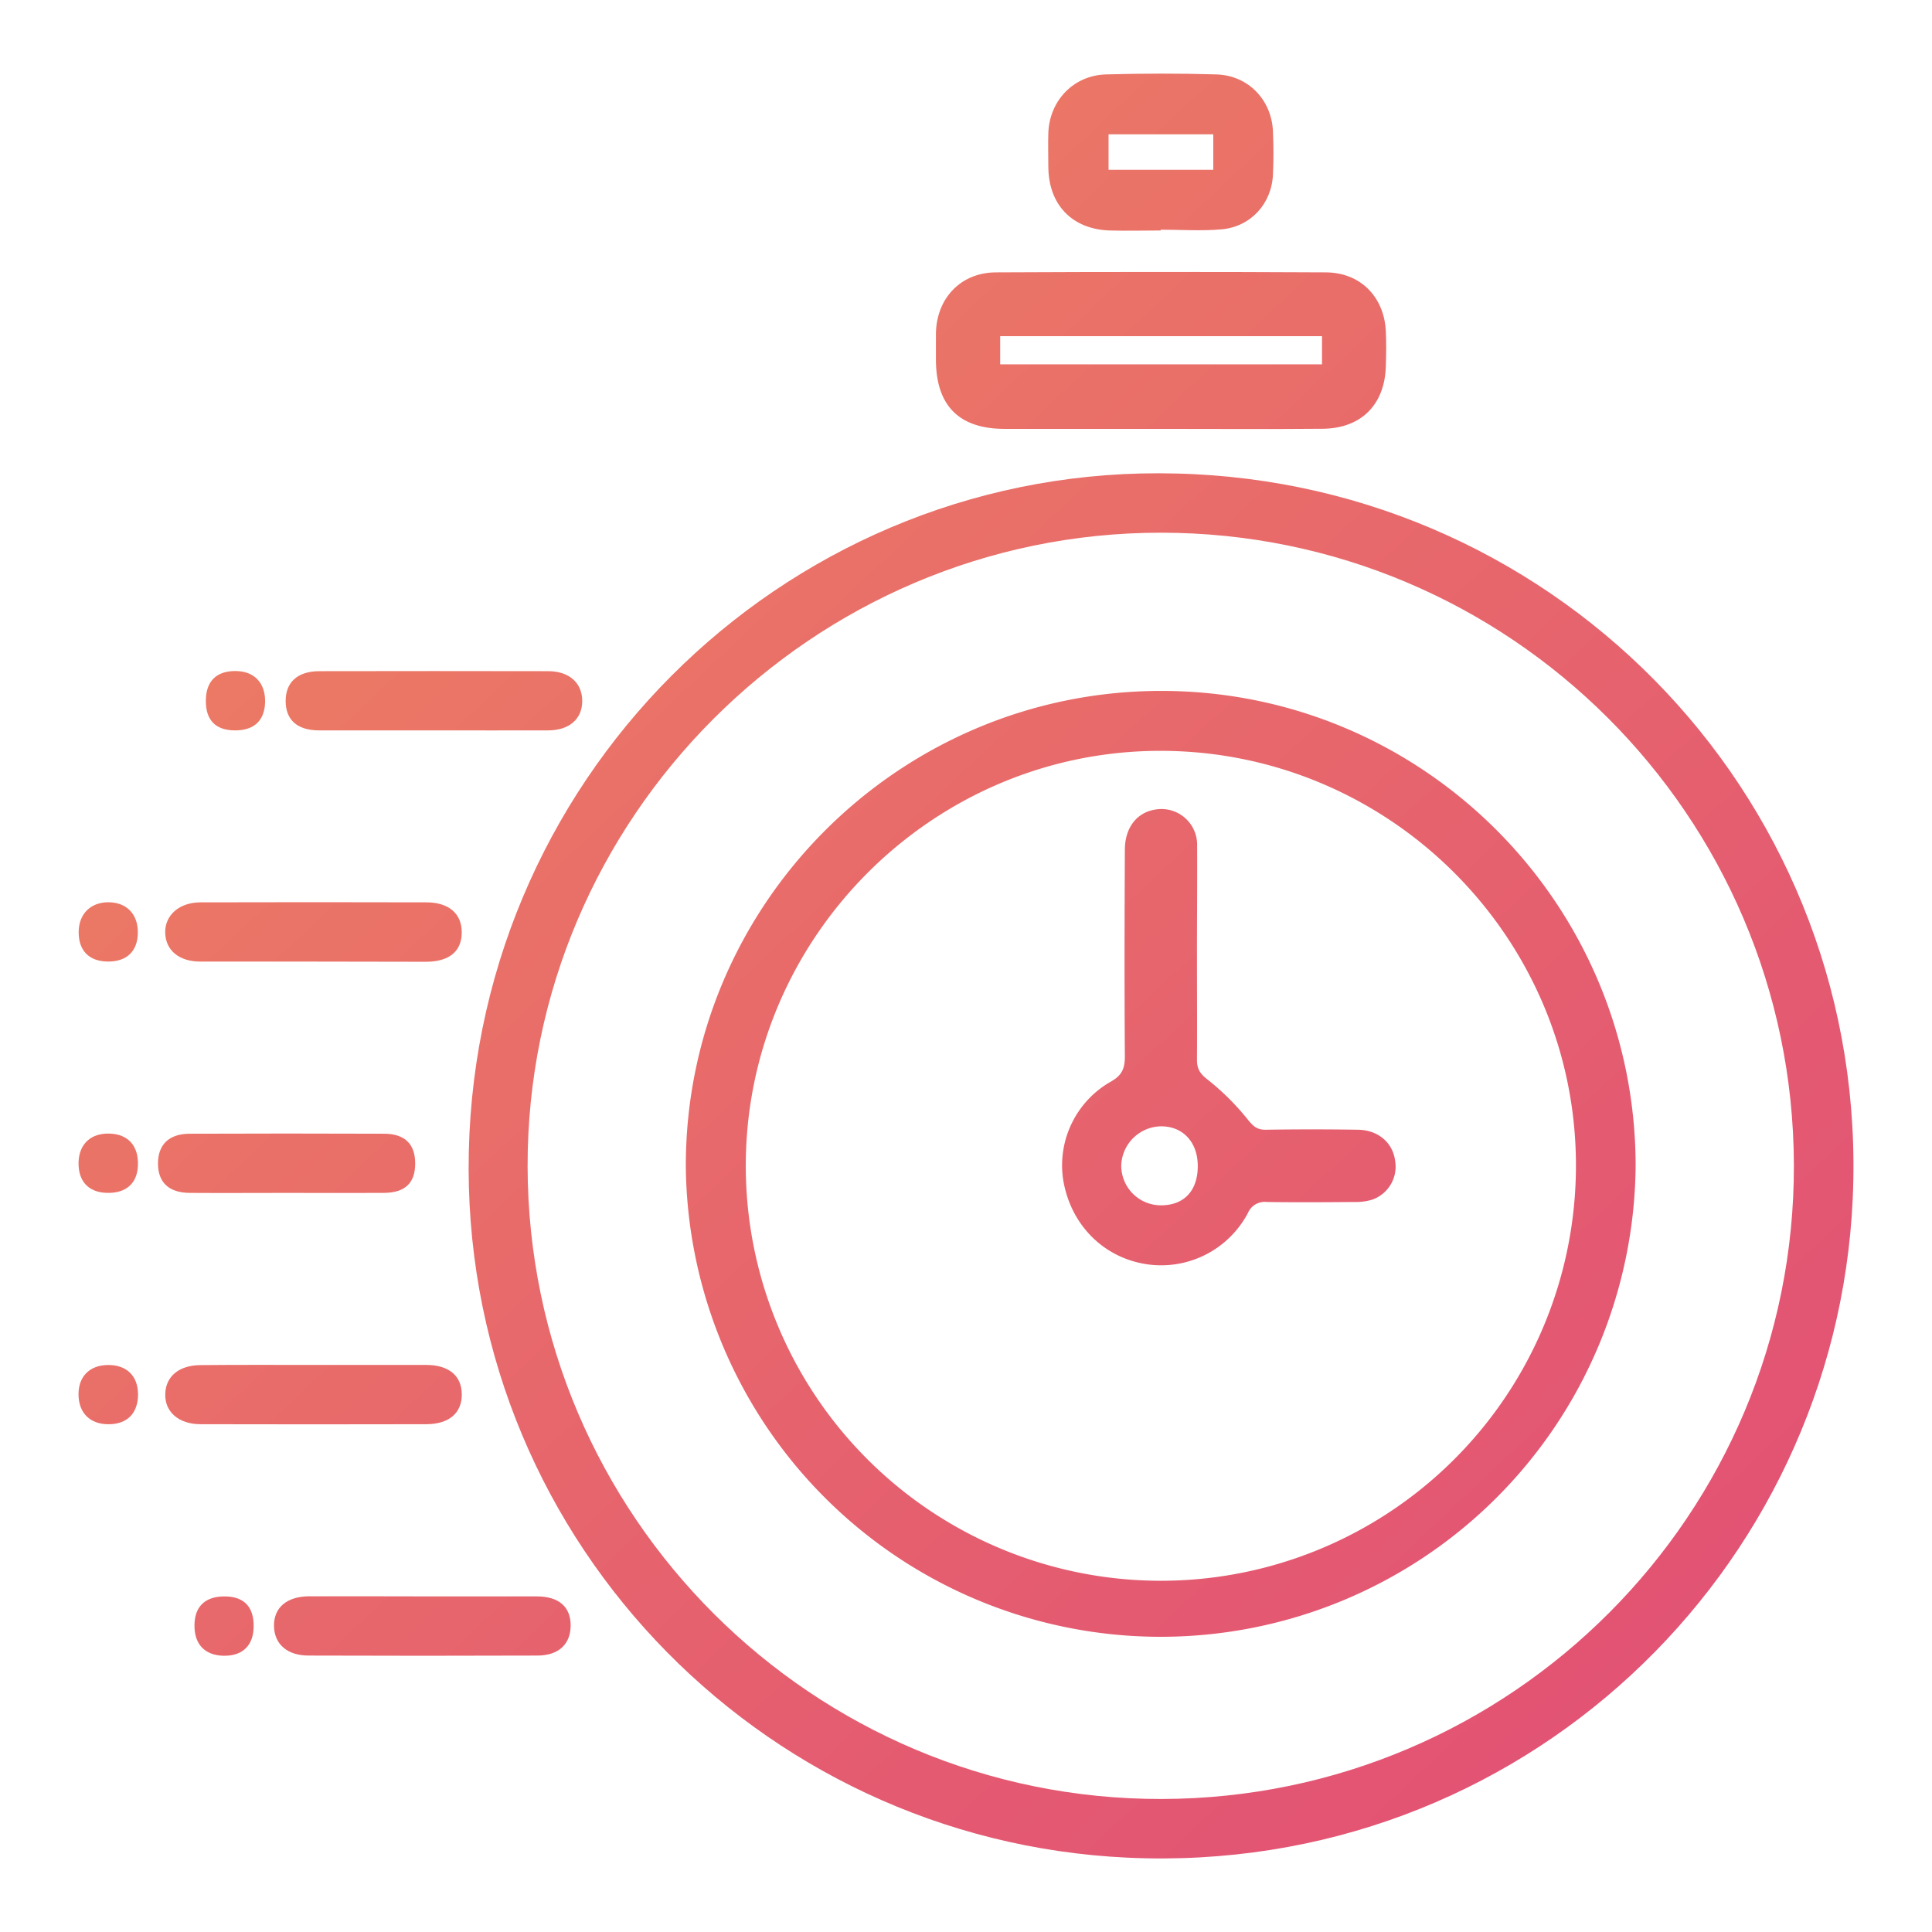 <svg id="Capa_1" data-name="Capa 1" xmlns="http://www.w3.org/2000/svg" xmlns:xlink="http://www.w3.org/1999/xlink" viewBox="0 0 512 512"><defs><style>.cls-1{fill:url(#linear-gradient);}.cls-2{fill:url(#linear-gradient-2);}.cls-3{fill:url(#linear-gradient-3);}.cls-4{fill:url(#linear-gradient-4);}.cls-5{fill:url(#linear-gradient-5);}.cls-6{fill:url(#linear-gradient-6);}.cls-7{fill:url(#linear-gradient-7);}.cls-8{fill:url(#linear-gradient-8);}.cls-9{fill:url(#linear-gradient-9);}.cls-10{fill:url(#linear-gradient-10);}.cls-11{fill:url(#linear-gradient-11);}.cls-12{fill:url(#linear-gradient-12);}.cls-13{fill:url(#linear-gradient-13);}.cls-14{fill:url(#linear-gradient-14);}.cls-15{fill:url(#linear-gradient-15);}</style><linearGradient id="linear-gradient" x1="538.97" y1="555.6" x2="-47.17" y2="-69.07" gradientUnits="userSpaceOnUse"><stop offset="0" stop-color="#e04978"/><stop offset="0.3" stop-color="#e45a71"/><stop offset="0.88" stop-color="#ef875f"/><stop offset="1" stop-color="#f1915b"/></linearGradient><linearGradient id="linear-gradient-2" x1="646.85" y1="454.37" x2="60.71" y2="-170.3" xlink:href="#linear-gradient"/><linearGradient id="linear-gradient-3" x1="673.07" y1="429.77" x2="86.93" y2="-194.9" xlink:href="#linear-gradient"/><linearGradient id="linear-gradient-4" x1="389.4" y1="695.95" x2="-196.75" y2="71.27" xlink:href="#linear-gradient"/><linearGradient id="linear-gradient-5" x1="498" y1="594.04" x2="-88.14" y2="-30.64" xlink:href="#linear-gradient"/><linearGradient id="linear-gradient-6" x1="374.15" y1="710.24" x2="-211.99" y2="85.56" xlink:href="#linear-gradient"/><linearGradient id="linear-gradient-7" x1="450.54" y1="638.57" x2="-135.6" y2="13.9" xlink:href="#linear-gradient"/><linearGradient id="linear-gradient-8" x1="416.19" y1="670.8" x2="-169.95" y2="46.13" xlink:href="#linear-gradient"/><linearGradient id="linear-gradient-9" x1="346.2" y1="736.48" x2="-239.94" y2="111.8" xlink:href="#linear-gradient"/><linearGradient id="linear-gradient-10" x1="470.05" y1="620.27" x2="-116.09" y2="-4.4" xlink:href="#linear-gradient"/><linearGradient id="linear-gradient-11" x1="421.6" y1="665.73" x2="-164.54" y2="41.05" xlink:href="#linear-gradient"/><linearGradient id="linear-gradient-12" x1="391" y1="694.44" x2="-195.14" y2="69.76" xlink:href="#linear-gradient"/><linearGradient id="linear-gradient-13" x1="360.46" y1="723.1" x2="-225.68" y2="98.42" xlink:href="#linear-gradient"/><linearGradient id="linear-gradient-14" x1="539.01" y1="555.57" x2="-47.14" y2="-69.11" xlink:href="#linear-gradient"/><linearGradient id="linear-gradient-15" x1="554.17" y1="541.34" x2="-31.97" y2="-83.34" xlink:href="#linear-gradient"/></defs><path class="cls-1" d="M311.76,125.49c102.3,2.45,184,87.94,179.23,192.21-4.5,98.93-88.11,179.44-192.21,174.6-98.38-4.58-176.84-86.59-174.54-187.16C126.57,203.17,210.89,122.78,311.76,125.49ZM139.82,309.16c.2,92.6,75.64,167.81,168.1,167.59,92.7-.22,167.75-75.55,167.48-168.1S400,141.17,307.63,141.17,139.63,216.9,139.82,309.16Z"/><path class="cls-2" d="M307.29,113.66c-13.68,0-27.36,0-41.05,0-12.09,0-18.19-6.18-18.21-18.3,0-2.33,0-4.66,0-7,.15-9.3,6.56-16.13,15.89-16.18q43.67-.22,87.34,0c9.23,0,15.56,6.46,16,15.62.14,3.06.1,6.12,0,9.17-.24,10.23-6.5,16.57-16.76,16.66C336.12,113.76,321.7,113.66,307.29,113.66ZM265.06,89.09v7.46h85.29V89.09Z"/><path class="cls-3" d="M307.59,61.08c-4.51,0-9,.13-13.53,0-9.92-.33-16.13-6.79-16.24-16.74,0-3.06-.1-6.11,0-9.17.34-8.56,6.72-15.22,15.3-15.45,9.74-.27,19.5-.29,29.23,0,8.45.25,14.67,6.76,15,15.17.16,3.78.17,7.57,0,11.35C337,54,331.45,60.09,323.72,60.78c-5.34.47-10.75.09-16.13.09ZM321.53,35.6H293.78V45h27.75Z"/><path class="cls-4" d="M83.22,361.72c9.89,0,19.79,0,29.68,0,6.08,0,9.46,2.89,9.48,7.82s-3.36,7.87-9.42,7.89q-29.89.07-59.8,0c-5.82,0-9.5-3.29-9.37-8s3.68-7.62,9.3-7.66C63.13,361.67,73.17,361.72,83.22,361.72Z"/><path class="cls-5" d="M115.15,193.56c-10.19,0-20.38,0-30.56,0-5.82,0-8.89-2.78-8.89-7.8s3.23-7.88,8.91-7.89q30.35-.06,60.69,0c5.56,0,9,3.14,9,7.9s-3.43,7.77-9,7.79C135.23,193.59,125.19,193.56,115.15,193.56Z"/><path class="cls-6" d="M112.11,423.06c10,0,20.08,0,30.12,0,5.86,0,9,2.75,9,7.68s-3.13,8-8.82,8q-30.33.11-60.67,0c-5.64,0-9.05-3.06-9.13-7.81-.07-4.9,3.39-7.87,9.36-7.9C92,423,102.07,423.06,112.11,423.06Z"/><path class="cls-7" d="M82.77,254.83c-9.89,0-19.79,0-29.69,0-5.64,0-9.18-3-9.3-7.61s3.63-8.08,9.37-8.09q29.91-.08,59.82,0c6,0,9.42,3,9.4,8s-3.34,7.73-9.47,7.75C102.86,254.86,92.82,254.83,82.77,254.83Z"/><path class="cls-8" d="M76,316.13c-8.58,0-17.17.06-25.75,0-5.53-.05-8.39-2.81-8.38-7.81s2.93-7.85,8.38-7.87q25.75-.1,51.52,0c5.54,0,8.26,2.76,8.26,7.88s-2.61,7.75-8.27,7.8C93.22,316.18,84.63,316.13,76,316.13Z"/><path class="cls-9" d="M67.22,431.21c-.1,4.92-3,7.69-8,7.58s-7.73-3.12-7.68-8.05c0-5.12,3-7.82,8.36-7.67C64.85,423.22,67.33,426,67.22,431.21Z"/><path class="cls-10" d="M62.17,193.56c-5.07-.05-7.66-2.74-7.62-7.9s2.8-7.82,7.79-7.83,8,3.09,7.92,8.22C70.13,191,67.3,193.62,62.17,193.56Z"/><path class="cls-11" d="M20.85,246.88c.07-4.77,3.26-7.84,8-7.77s7.73,3.16,7.68,8.07-2.94,7.7-8,7.64S20.78,251.79,20.85,246.88Z"/><path class="cls-12" d="M29,300.41c5,.14,7.77,3.29,7.55,8.52-.21,4.77-3.24,7.38-8.36,7.19-4.84-.19-7.53-3.18-7.37-8.21C21,303.14,24.1,300.27,29,300.41Z"/><path class="cls-13" d="M36.58,369.52c0,5-2.85,7.9-7.77,7.92s-7.93-2.94-8-7.79,2.94-7.88,7.83-7.91S36.56,364.59,36.58,369.52Z"/><path class="cls-14" d="M433.46,308.81a125.86,125.86,0,0,1-251.71.4c-.16-69.3,56.31-125.95,125.72-126.11S433.32,239.28,433.46,308.81ZM197.64,309a110,110,0,1,0,220-.16c0-60.41-49.3-109.7-109.83-109.86S197.62,248.45,197.64,309Z"/><path class="cls-15" d="M317.21,253.34c0,9.17.06,18.35,0,27.52,0,2.4.79,3.67,2.79,5.22a66.73,66.73,0,0,1,10.66,10.59c1.43,1.77,2.44,2.75,4.77,2.72q12.24-.19,24.46,0c5.35.09,9.18,3.42,9.82,8.15a9.28,9.28,0,0,1-6.08,10.39,15.13,15.13,0,0,1-4.71.61c-7.71.06-15.43.11-23.15,0a4.85,4.85,0,0,0-5.06,2.92,26,26,0,0,1-27.53,13.46c-11.22-2-19.59-10.73-21.45-22.41a25.52,25.52,0,0,1,12.62-25.85c3.09-1.72,3.77-3.63,3.75-6.82-.13-18.2-.09-36.41,0-54.61,0-5.94,3.22-10,8.21-10.71a9.46,9.46,0,0,1,10.94,9.59C317.3,233.83,317.2,243.58,317.21,253.34Zm.21,55.65c0-6.35-4-10.61-9.91-10.5a10.74,10.74,0,0,0-10.37,10.32,10.52,10.52,0,0,0,10.42,10.61C313.76,319.47,317.43,315.58,317.42,309Z"/></svg>